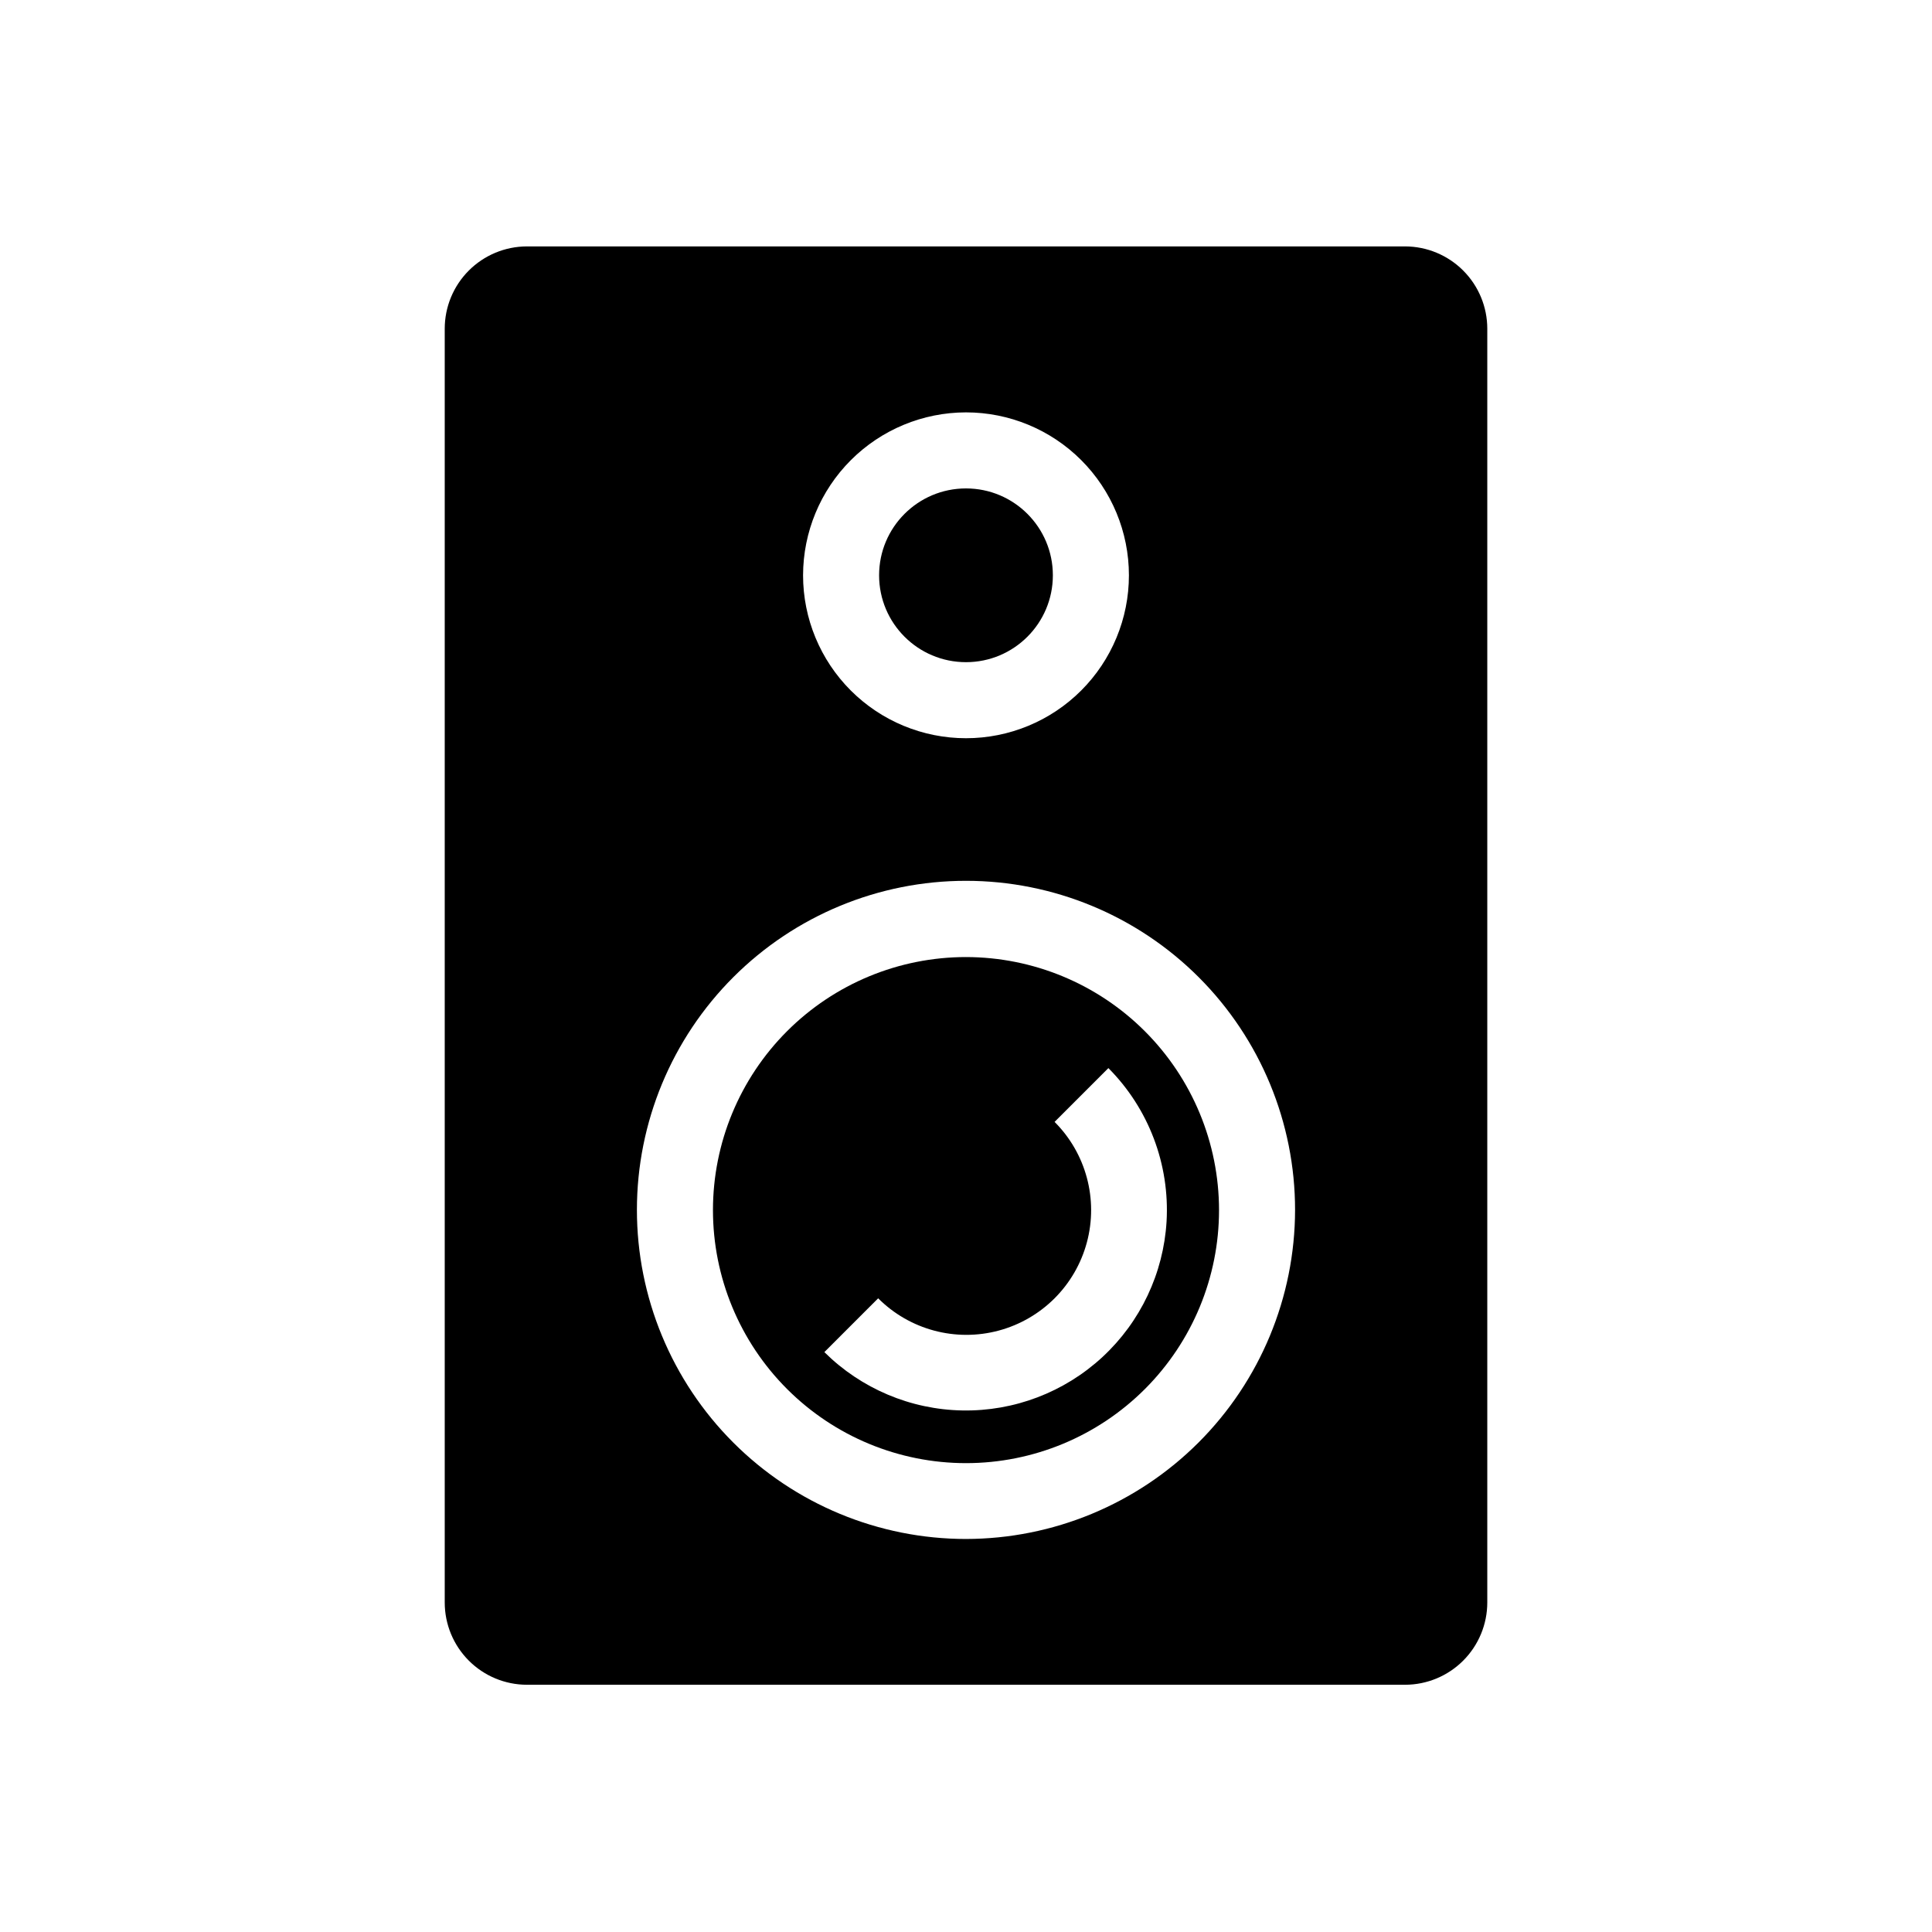 <?xml version="1.0" encoding="UTF-8"?>
<!-- Uploaded to: ICON Repo, www.svgrepo.com, Generator: ICON Repo Mixer Tools -->
<svg fill="#000000" width="800px" height="800px" version="1.1" viewBox="144 144 512 512" xmlns="http://www.w3.org/2000/svg">
 <g>
  <path d="m400 397.63c-17.785 0-34.844 7.066-47.418 19.641-12.574 12.578-19.641 29.633-19.641 47.418s7.066 34.84 19.641 47.418c12.574 12.574 29.633 19.641 47.418 19.641 17.781 0 34.84-7.066 47.414-19.641 12.578-12.578 19.641-29.633 19.641-47.418-0.012-17.781-7.082-34.828-19.656-47.402-12.57-12.57-29.621-19.641-47.398-19.656zm53.152 70.082c-0.82 13.711-6.906 26.578-16.984 35.91-10.082 9.328-23.379 14.406-37.113 14.164-13.734-0.242-26.844-5.781-36.59-15.465l14.258-14.258c8.352 8.355 20.523 11.617 31.934 8.559 11.406-3.059 20.32-11.969 23.375-23.375 3.059-11.41-0.203-23.582-8.555-31.934l14.258-14.258c10.684 10.742 16.289 25.527 15.418 40.656z"/>
  <path d="m423.02 296.46c0 12.715-10.309 23.023-23.023 23.023-12.719 0-23.027-10.309-23.027-23.023s10.309-23.023 23.027-23.023c12.715 0 23.023 10.309 23.023 23.023"/>
  <path d="m516.38 209.3h-232.76c-5.777 0.016-11.312 2.32-15.391 6.41-4.082 4.09-6.371 9.629-6.371 15.406v337.55c0 5.773 2.289 11.316 6.371 15.406 4.078 4.09 9.613 6.394 15.391 6.406h232.76c5.777-0.012 11.312-2.316 15.391-6.406 4.082-4.09 6.375-9.633 6.375-15.406v-337.55c0-5.777-2.293-11.316-6.375-15.406-4.078-4.09-9.613-6.394-15.391-6.41zm-116.38 43.984c11.449 0 22.434 4.551 30.527 12.645 8.098 8.098 12.648 19.082 12.648 30.531 0 11.453-4.551 22.434-12.648 30.531-8.094 8.098-19.078 12.645-30.527 12.645-11.453 0-22.434-4.547-30.531-12.645s-12.648-19.078-12.648-30.531c0.016-11.445 4.566-22.422 12.664-30.516 8.094-8.094 19.066-12.648 30.516-12.66zm0 298.56c-23.133 0-45.32-9.191-61.672-25.551-16.355-16.359-25.543-38.543-25.539-61.676 0.004-23.133 9.199-45.316 25.562-61.668 16.359-16.352 38.547-25.535 61.68-25.523 23.133 0.008 45.312 9.207 61.664 25.57 16.348 16.367 25.527 38.555 25.512 61.688-0.039 23.113-9.242 45.266-25.59 61.605-16.348 16.336-38.508 25.527-61.617 25.555z"/>
 </g>
</svg>